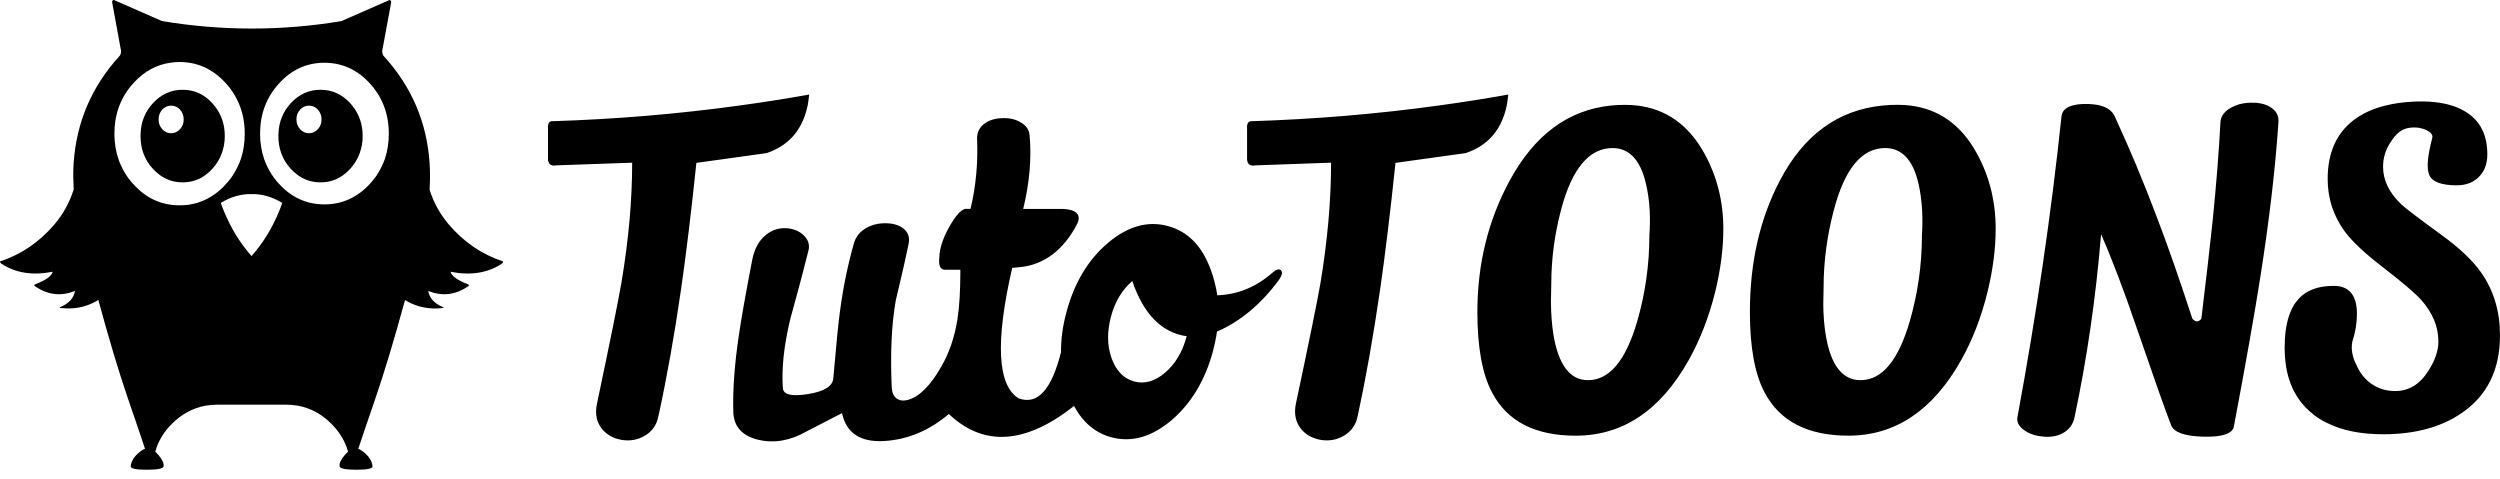 <svg width="120" height="23" viewBox="0 0 120 23" fill="none" xmlns="http://www.w3.org/2000/svg">
<path d="M38.84 4.537C37.73 4.737 36.613 4.913 35.486 5.066C32.55 5.471 29.567 5.721 26.54 5.817C26.365 5.8 26.285 5.922 26.303 6.185V7.672C26.33 7.894 26.465 7.983 26.702 7.937L30.344 7.809C30.344 9.614 30.171 11.54 29.826 13.583C29.684 14.41 29.295 16.339 28.655 19.376C28.554 19.842 28.628 20.24 28.876 20.564C29.102 20.854 29.416 21.037 29.819 21.111C30.221 21.18 30.589 21.12 30.921 20.932C31.289 20.727 31.515 20.414 31.601 19.992C32.009 18.124 32.371 16.097 32.687 13.909C32.935 12.194 33.182 10.164 33.426 7.818L36.797 7.349C37.866 6.99 38.522 6.23 38.767 5.068C38.798 4.896 38.824 4.718 38.84 4.537ZM58.22 16.865C58.305 16.539 58.371 16.225 58.415 15.916C59.536 15.431 60.528 14.603 61.394 13.43C61.541 13.213 61.572 13.062 61.488 12.977C61.403 12.886 61.256 12.931 61.047 13.114C60.277 13.785 59.406 14.138 58.431 14.174C58.369 13.768 58.27 13.376 58.134 12.995C57.717 11.821 57.024 11.107 56.057 10.85C55.089 10.587 54.129 10.859 53.179 11.662C52.229 12.47 51.565 13.576 51.192 14.976C51.01 15.642 50.924 16.284 50.929 16.898C50.477 18.714 49.797 19.456 48.891 19.119C47.873 18.487 47.77 16.4 48.586 12.857L48.959 12.823C49.542 12.766 50.069 12.559 50.538 12.2C50.996 11.847 51.383 11.366 51.701 10.755C51.808 10.539 51.803 10.365 51.685 10.234C51.56 10.108 51.339 10.04 51.023 10.029H49.114C49.419 8.769 49.522 7.587 49.419 6.483C49.397 6.22 49.25 6.015 48.978 5.867C48.746 5.725 48.463 5.66 48.129 5.671C47.794 5.676 47.515 5.756 47.289 5.91C47.033 6.085 46.905 6.322 46.899 6.618C46.951 7.802 46.846 8.939 46.585 10.027H46.32C46.111 10.084 45.868 10.358 45.591 10.846C45.308 11.336 45.144 11.784 45.098 12.187C45.076 12.426 45.072 12.598 45.089 12.699C45.122 12.858 45.21 12.942 45.352 12.947H46.098C46.098 13.95 46.05 14.751 45.953 15.348C45.817 16.191 45.563 16.937 45.188 17.586C44.668 18.503 44.135 19.038 43.593 19.191C43.367 19.254 43.179 19.232 43.032 19.123C42.891 19.014 42.814 18.834 42.803 18.585C42.729 16.955 42.794 15.566 42.998 14.416C43.281 13.243 43.486 12.333 43.617 11.691C43.674 11.395 43.591 11.157 43.371 10.974C43.161 10.809 42.887 10.724 42.547 10.717C42.202 10.706 41.888 10.776 41.605 10.929C41.288 11.105 41.084 11.351 40.992 11.664C40.693 12.718 40.469 13.802 40.322 14.919C40.248 15.431 40.14 16.513 39.998 18.165C39.965 18.54 39.559 18.792 38.783 18.916C38.008 19.04 37.605 18.947 37.578 18.635C37.51 17.701 37.626 16.604 37.925 15.346C38.328 13.894 38.618 12.794 38.8 12.048C38.879 11.764 38.804 11.51 38.57 11.288C38.363 11.09 38.085 10.976 37.745 10.953C37.372 10.937 37.043 11.044 36.76 11.279C36.431 11.541 36.214 11.939 36.106 12.476C35.782 14.155 35.567 15.372 35.461 16.123C35.257 17.495 35.168 18.712 35.198 19.77C35.22 20.477 35.622 20.924 36.404 21.111C37.163 21.287 37.931 21.154 38.712 20.71L40.417 19.829C40.621 20.786 41.294 21.233 42.437 21.17C43.569 21.102 44.604 20.669 45.545 19.872C47.214 21.455 49.218 21.328 51.554 19.487C51.979 20.279 52.576 20.78 53.346 20.991C54.32 21.248 55.282 20.974 56.232 20.172C57.18 19.361 57.842 18.261 58.22 16.865ZM54.35 13.491C54.894 15.085 55.765 15.969 56.965 16.14C56.959 16.156 56.954 16.171 56.948 16.182C56.755 16.9 56.413 17.469 55.921 17.891C55.428 18.307 54.934 18.446 54.436 18.309C53.938 18.172 53.578 17.802 53.357 17.199C53.243 16.881 53.188 16.547 53.188 16.201C53.188 15.883 53.234 15.551 53.324 15.209C53.515 14.484 53.857 13.913 54.35 13.491ZM72.397 4.537C71.287 4.737 70.17 4.913 69.043 5.066C66.112 5.471 63.129 5.721 60.096 5.817C59.922 5.8 59.841 5.922 59.859 6.185V7.672C59.887 7.894 60.023 7.983 60.267 7.937L63.892 7.809C63.892 9.614 63.722 11.54 63.383 13.583C63.241 14.41 62.848 16.339 62.203 19.376C62.107 19.842 62.182 20.24 62.432 20.564C62.658 20.854 62.973 21.037 63.375 21.111C63.778 21.18 64.145 21.12 64.478 20.932C64.845 20.727 65.075 20.414 65.165 19.992C65.568 18.124 65.926 16.097 66.244 13.909C66.492 12.194 66.738 10.164 66.983 7.818L70.353 7.349C71.423 6.99 72.079 6.23 72.323 5.068C72.355 4.896 72.38 4.718 72.397 4.537ZM82.72 10.979C82.72 9.659 82.411 8.445 81.796 7.339C81.042 5.989 79.972 5.233 78.587 5.066C78.394 5.044 78.197 5.033 77.993 5.033C77.762 5.033 77.537 5.044 77.322 5.066C75.273 5.277 73.656 6.476 72.467 8.664C71.43 10.572 70.914 12.675 70.914 14.976C70.914 16.669 71.149 17.956 71.618 18.838C72.342 20.222 73.68 20.913 75.633 20.913C77.892 20.913 79.701 19.704 81.059 17.283C81.603 16.315 82.023 15.231 82.323 14.037C82.588 12.96 82.72 11.941 82.72 10.979ZM79.061 9.082C79.191 9.747 79.228 10.48 79.171 11.277C79.171 12.696 78.976 14.079 78.585 15.429C78.037 17.308 77.251 18.248 76.227 18.248C75.361 18.248 74.806 17.519 74.564 16.062C74.49 15.594 74.45 15.07 74.444 14.49C74.455 13.983 74.461 13.704 74.461 13.652C74.461 12.444 74.619 11.242 74.937 10.047C75.457 8.088 76.28 7.108 77.407 7.108C78.267 7.108 78.818 7.767 79.061 9.082ZM95.394 14.037C95.66 12.96 95.792 11.941 95.792 10.977C95.792 9.657 95.487 8.443 94.875 7.337C94.129 5.987 93.061 5.231 91.676 5.064C91.483 5.042 91.286 5.031 91.082 5.031C90.839 5.031 90.604 5.042 90.378 5.064C88.228 5.275 86.581 6.474 85.438 8.662C84.475 10.489 83.995 12.594 83.995 14.974C83.995 16.667 84.231 17.954 84.699 18.836C85.429 20.22 86.77 20.912 88.722 20.912C90.975 20.912 92.78 19.702 94.138 17.281C94.68 16.315 95.1 15.233 95.394 14.037ZM92.142 9.082C92.267 9.747 92.304 10.48 92.253 11.277C92.253 12.696 92.058 14.079 91.666 15.429C91.119 17.308 90.332 18.248 89.307 18.248C88.441 18.248 87.886 17.541 87.644 16.128C87.564 15.679 87.522 15.168 87.517 14.599C87.528 14.103 87.533 13.829 87.533 13.78C87.533 12.561 87.695 11.338 88.016 10.114C88.537 8.109 89.36 7.106 90.487 7.106C91.354 7.108 91.905 7.767 92.142 9.082ZM108.968 5.135C108.927 5.112 108.885 5.088 108.841 5.066C108.615 4.964 108.343 4.918 108.027 4.929C107.76 4.935 107.519 4.981 107.304 5.066C107.22 5.099 107.137 5.14 107.058 5.186C106.759 5.362 106.6 5.586 106.582 5.852C106.509 7.265 106.384 8.839 106.209 10.576C106.084 11.762 105.904 13.336 105.665 15.3C105.524 15.47 105.378 15.468 105.231 15.291C104.616 13.402 104.048 11.776 103.526 10.415C102.908 8.775 102.238 7.169 101.513 5.597C101.394 5.334 101.162 5.159 100.817 5.068C100.618 5.016 100.383 4.99 100.113 4.99C99.858 4.99 99.642 5.016 99.468 5.068C99.144 5.159 98.974 5.336 98.95 5.597C98.463 10.228 97.759 15.037 96.836 20.027C96.796 20.249 96.899 20.451 97.141 20.634C97.378 20.81 97.671 20.915 98.016 20.95C98.389 20.997 98.714 20.947 98.992 20.804C99.308 20.64 99.505 20.381 99.578 20.027C100.177 17.203 100.602 14.275 100.852 11.246C101.366 12.407 101.949 13.942 102.601 15.851C103.41 18.209 103.949 19.73 104.215 20.414C104.351 20.756 104.869 20.937 105.768 20.961C106.674 20.984 107.161 20.819 107.227 20.466C107.81 17.373 108.238 14.958 108.508 13.221C108.933 10.515 109.218 8.061 109.366 5.856C109.385 5.545 109.251 5.307 108.968 5.135ZM117.923 8.895C118.37 8.895 118.726 8.758 118.993 8.484C119.259 8.216 119.392 7.857 119.392 7.408C119.392 6.365 118.962 5.64 118.102 5.229C117.971 5.166 117.833 5.112 117.686 5.066C117.172 4.907 116.563 4.844 115.861 4.877C115.363 4.9 114.911 4.963 114.503 5.066C113.972 5.197 113.513 5.394 113.128 5.656C112.195 6.289 111.728 7.267 111.728 8.595C111.728 9.524 112.002 10.363 112.551 11.116C112.919 11.606 113.531 12.178 114.385 12.832C115.319 13.556 115.927 14.074 116.21 14.388C116.765 15.009 117.043 15.677 117.043 16.395C117.043 16.833 116.881 17.303 116.56 17.804C116.152 18.448 115.622 18.77 114.972 18.77C114.582 18.77 114.233 18.675 113.928 18.488C113.617 18.3 113.367 18.03 113.182 17.677C113.062 17.444 112.983 17.253 112.945 17.105C112.877 16.855 112.866 16.619 112.912 16.397C113.059 15.953 113.132 15.509 113.132 15.063C113.132 14.17 112.761 13.722 112.02 13.722C111.636 13.722 111.311 13.774 111.044 13.876C110.767 13.977 110.535 14.129 110.348 14.329L110.179 14.534C110.065 14.693 109.964 14.902 109.874 15.157C109.732 15.585 109.662 16.097 109.662 16.694C109.662 17.242 109.732 17.743 109.874 18.198L109.958 18.437C110.184 19.017 110.541 19.498 111.028 19.881L111.044 19.898C111.259 20.062 111.469 20.194 111.673 20.29C112.402 20.66 113.309 20.845 114.389 20.845C115.924 20.845 117.188 20.501 118.184 19.811C119.395 18.973 120 17.736 120 16.095C120 14.961 119.706 13.968 119.118 13.114C118.71 12.522 118.068 11.91 117.19 11.277C116.069 10.458 115.427 9.968 115.262 9.808C114.68 9.255 114.387 8.654 114.387 8.005C114.387 7.567 114.514 7.162 114.77 6.792C115.001 6.427 115.264 6.213 115.56 6.152C115.876 6.089 116.168 6.115 116.435 6.23C116.683 6.344 116.787 6.474 116.749 6.622C116.512 7.515 116.466 8.114 116.613 8.416C116.76 8.734 117.199 8.895 117.923 8.895Z" fill="black"/>
<path d="M24.127 12.541C23.123 12.206 22.262 11.62 21.545 10.778C21.126 10.286 20.817 9.731 20.622 9.114C20.628 8.936 20.633 8.797 20.637 8.696C20.639 8.6 20.641 8.542 20.641 8.522C20.639 8.52 20.637 8.513 20.637 8.505H20.641V8.479C20.641 8.254 20.633 8.032 20.62 7.815C20.486 5.868 19.759 4.166 18.437 2.71C18.428 2.699 18.421 2.69 18.411 2.681C18.362 2.616 18.34 2.527 18.349 2.415L18.378 2.27L18.777 0.112C18.783 0.082 18.773 0.053 18.748 0.027C18.72 0.001 18.691 -0.003 18.663 0.014L16.388 1.013C14.962 1.251 13.527 1.37 12.08 1.37C10.63 1.37 9.193 1.249 7.769 1.009L5.493 0.01C5.466 -0.007 5.436 -0.003 5.409 0.023C5.383 0.049 5.376 0.077 5.383 0.108L5.778 2.268L5.808 2.413C5.817 2.526 5.795 2.614 5.745 2.679C5.736 2.688 5.729 2.698 5.719 2.709C4.398 4.164 3.67 5.868 3.536 7.813C3.521 8.032 3.516 8.254 3.516 8.477V8.503H3.525C3.525 8.513 3.523 8.518 3.516 8.52C3.516 8.54 3.518 8.598 3.525 8.694C3.527 8.792 3.531 8.927 3.536 9.097C3.339 9.72 3.031 10.281 2.608 10.777C1.888 11.62 1.028 12.206 0.024 12.541C0.002 12.55 -0.005 12.565 0.004 12.585C0.013 12.608 0.035 12.632 0.07 12.658C0.745 13.105 1.566 13.235 2.531 13.044C2.474 13.253 2.193 13.455 1.685 13.649C1.678 13.653 1.669 13.654 1.662 13.658C1.652 13.667 1.649 13.677 1.649 13.69C1.647 13.704 1.654 13.717 1.669 13.73C1.674 13.736 1.684 13.741 1.695 13.749C2.299 14.161 2.935 14.233 3.602 13.963C3.538 14.315 3.299 14.574 2.889 14.742L2.873 14.749C2.867 14.753 2.865 14.759 2.867 14.766C2.867 14.773 2.875 14.779 2.884 14.783C2.891 14.783 2.898 14.784 2.904 14.784C3.314 14.831 3.7 14.801 4.064 14.694C4.293 14.626 4.512 14.526 4.72 14.398C5.229 16.27 5.697 17.831 6.124 19.077C6.548 20.311 6.826 21.132 6.96 21.539C6.853 21.58 6.738 21.658 6.614 21.772C6.407 21.963 6.295 22.166 6.274 22.384C6.269 22.492 6.528 22.547 7.048 22.547C7.568 22.547 7.837 22.494 7.853 22.384C7.877 22.238 7.791 22.053 7.594 21.828C7.544 21.772 7.498 21.722 7.453 21.682C7.473 21.608 7.497 21.535 7.521 21.463C7.671 21.055 7.914 20.681 8.248 20.346C8.713 19.878 9.252 19.588 9.86 19.473C10.057 19.44 10.259 19.423 10.47 19.423H13.688C13.898 19.423 14.102 19.44 14.298 19.473C14.907 19.586 15.445 19.876 15.91 20.346C16.245 20.683 16.487 21.055 16.638 21.463C16.664 21.534 16.686 21.606 16.706 21.678C16.66 21.721 16.612 21.77 16.561 21.828C16.364 22.053 16.278 22.238 16.302 22.384C16.318 22.492 16.586 22.547 17.107 22.547C17.627 22.547 17.884 22.494 17.88 22.384C17.862 22.166 17.748 21.963 17.54 21.772C17.417 21.658 17.303 21.582 17.198 21.541C17.333 21.132 17.61 20.313 18.035 19.077C18.461 17.831 18.93 16.273 19.441 14.402C19.646 14.527 19.863 14.626 20.091 14.694C20.455 14.801 20.843 14.833 21.251 14.784C21.258 14.784 21.264 14.784 21.271 14.783C21.282 14.779 21.288 14.773 21.288 14.766C21.289 14.759 21.288 14.753 21.282 14.749L21.265 14.742C20.854 14.574 20.617 14.313 20.552 13.963C21.22 14.233 21.855 14.161 22.46 13.749C22.471 13.741 22.48 13.736 22.486 13.73C22.5 13.717 22.506 13.704 22.506 13.69C22.506 13.678 22.5 13.667 22.493 13.658C22.484 13.656 22.477 13.653 22.469 13.649C21.962 13.455 21.681 13.253 21.624 13.044C22.59 13.235 23.41 13.105 24.085 12.658C24.12 12.632 24.142 12.608 24.151 12.585C24.156 12.565 24.149 12.55 24.127 12.541ZM9.039 9.83C8.901 9.846 8.761 9.855 8.618 9.855C7.754 9.855 7.017 9.521 6.409 8.847C6.322 8.755 6.241 8.661 6.17 8.564C6.126 8.5 6.082 8.435 6.039 8.37C5.894 8.141 5.776 7.902 5.69 7.651C5.558 7.268 5.492 6.857 5.492 6.419C5.492 5.468 5.797 4.656 6.409 3.985C6.92 3.423 7.519 3.097 8.21 3.006C8.342 2.986 8.478 2.977 8.618 2.977C9.481 2.977 10.218 3.313 10.83 3.985C10.992 4.161 11.134 4.347 11.251 4.547C11.582 5.093 11.748 5.716 11.748 6.419C11.748 6.857 11.683 7.268 11.555 7.651C11.464 7.902 11.347 8.143 11.202 8.37C11.161 8.435 11.119 8.502 11.071 8.564C10.998 8.661 10.919 8.755 10.832 8.847C10.799 8.888 10.762 8.925 10.727 8.962C10.239 9.452 9.678 9.741 9.039 9.83ZM13.409 10.113C13.078 10.932 12.633 11.657 12.075 12.293C11.516 11.659 11.071 10.932 10.74 10.113C10.687 9.989 10.639 9.865 10.597 9.741C11.075 9.448 11.566 9.306 12.073 9.317C12.578 9.306 13.069 9.447 13.549 9.741C13.506 9.865 13.459 9.989 13.409 10.113ZM17.994 8.537C17.921 8.633 17.843 8.727 17.759 8.82C17.152 9.48 16.423 9.811 15.572 9.811C14.719 9.811 13.991 9.48 13.389 8.82C13.304 8.727 13.227 8.633 13.153 8.537C13.109 8.476 13.065 8.411 13.023 8.346C12.88 8.117 12.764 7.88 12.677 7.63C12.549 7.253 12.484 6.848 12.484 6.415C12.484 5.476 12.786 4.675 13.389 4.011C13.991 3.345 14.719 3.012 15.572 3.012C16.425 3.012 17.154 3.345 17.759 4.011C18.362 4.675 18.663 5.476 18.663 6.415C18.663 6.846 18.601 7.253 18.474 7.63C18.384 7.88 18.268 8.117 18.125 8.346C18.084 8.413 18.042 8.476 17.994 8.537Z" fill="black"/>
<path d="M16.814 4.956C16.419 4.525 15.941 4.309 15.384 4.309C14.826 4.309 14.35 4.525 13.955 4.956C13.587 5.359 13.39 5.84 13.367 6.395C13.365 6.441 13.363 6.486 13.363 6.53C13.363 6.82 13.407 7.092 13.497 7.348C13.596 7.625 13.747 7.877 13.955 8.1C14.045 8.2 14.138 8.285 14.236 8.359C14.284 8.4 14.333 8.435 14.383 8.465C14.681 8.657 15.013 8.753 15.384 8.753C15.754 8.753 16.088 8.657 16.386 8.465C16.436 8.435 16.485 8.398 16.533 8.359C16.629 8.287 16.722 8.2 16.814 8.1C17.018 7.875 17.171 7.623 17.268 7.348C17.36 7.094 17.408 6.822 17.408 6.53C17.408 5.975 17.246 5.494 16.924 5.091C16.888 5.045 16.851 4.999 16.814 4.956ZM15.258 6.201C15.14 6.33 14.997 6.395 14.829 6.395C14.664 6.395 14.523 6.33 14.405 6.201C14.287 6.073 14.229 5.92 14.229 5.735C14.229 5.548 14.287 5.391 14.405 5.261C14.523 5.134 14.664 5.071 14.829 5.071C14.998 5.071 15.14 5.134 15.258 5.261C15.375 5.393 15.434 5.55 15.434 5.735C15.434 5.92 15.375 6.073 15.258 6.201Z" fill="black"/>
<path d="M10.306 5.091C10.27 5.043 10.233 4.999 10.193 4.956C9.799 4.525 9.325 4.309 8.766 4.309C8.208 4.309 7.732 4.525 7.337 4.956C6.969 5.359 6.772 5.84 6.749 6.395C6.747 6.441 6.745 6.486 6.745 6.53C6.745 6.82 6.789 7.092 6.879 7.348C6.978 7.625 7.129 7.877 7.337 8.1C7.427 8.2 7.52 8.285 7.618 8.359C7.666 8.4 7.715 8.435 7.765 8.465C8.063 8.657 8.395 8.753 8.766 8.753C9.136 8.753 9.472 8.657 9.772 8.465C9.82 8.435 9.867 8.398 9.915 8.359C10.014 8.287 10.106 8.2 10.193 8.1C10.4 7.875 10.553 7.623 10.65 7.348C10.742 7.094 10.79 6.822 10.79 6.53C10.79 5.975 10.628 5.496 10.306 5.091ZM8.641 6.201C8.524 6.33 8.381 6.395 8.213 6.395C8.048 6.395 7.906 6.33 7.789 6.201C7.671 6.073 7.612 5.92 7.612 5.735C7.612 5.548 7.671 5.391 7.789 5.261C7.906 5.134 8.048 5.071 8.213 5.071C8.382 5.071 8.524 5.134 8.641 5.261C8.759 5.393 8.818 5.55 8.818 5.735C8.818 5.92 8.759 6.073 8.641 6.201Z" fill="black"/>
</svg>
